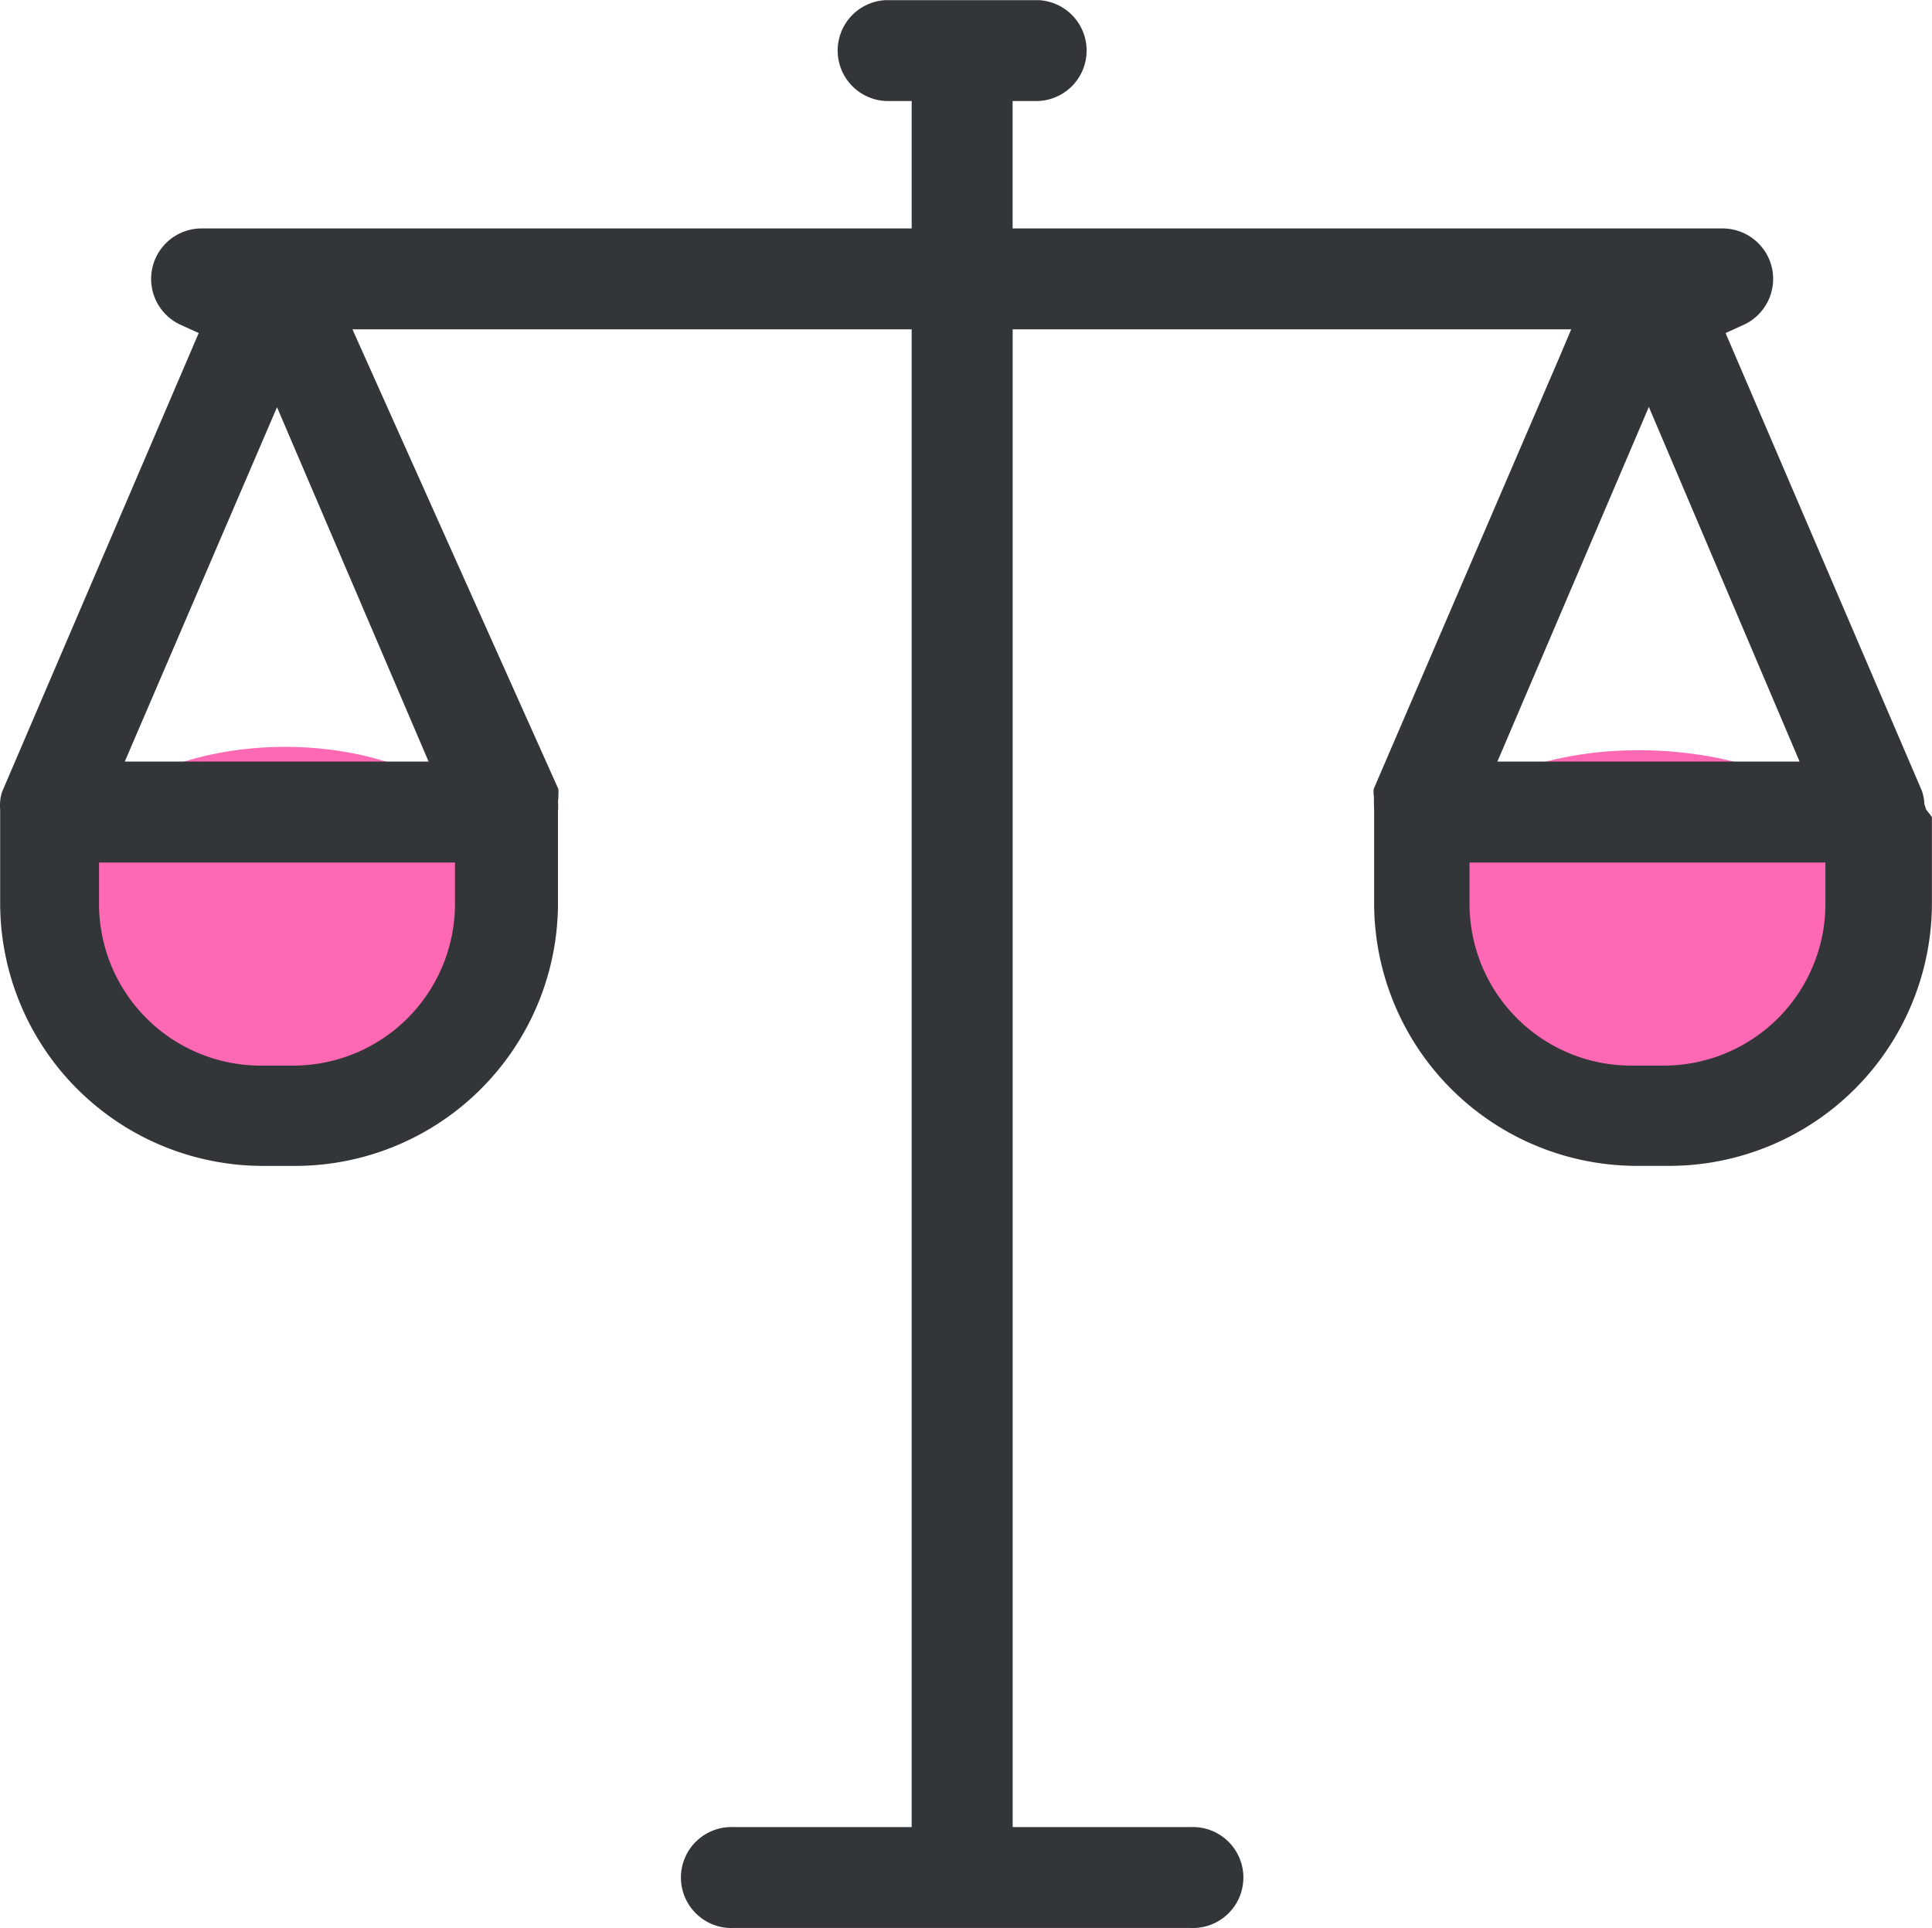 <svg xmlns="http://www.w3.org/2000/svg" width="70.867" height="70.729" viewBox="0 0 70.867 70.729">
  <g id="Group_455" data-name="Group 455" transform="translate(-782 -1855)">
    <g id="Group_431" data-name="Group 431" transform="translate(-9478.576 1720.561)">
      <path id="Path_2371" data-name="Path 2371" d="M10303.407,160.322c2.714-4.9,13.9-4.18,15.836,0,1.229,2.653-1.1,7.071-4.524,9.049-.342.2-5.217,2.906-9.049,0C10302.75,167.157,10302,162.868,10303.407,160.322Z" transform="translate(9.468 5.048)" fill="#ff69b4"/>
      <path id="Path_2372" data-name="Path 2372" d="M10262.792,160.344c2.826-4.687,12.974-4.735,15.837,0a7.384,7.384,0,0,1,0,6.786c-1.7,3.509-5.769,4.913-9.05,4.525-.6-.071-4.922-.658-6.787-4.525A7.426,7.426,0,0,1,10262.792,160.344Z" transform="translate(0.313 5.026)" fill="#ff69b4"/>
      <path id="Path_2373" data-name="Path 2373" d="M10310.979,164.135l0,3.439a9.644,9.644,0,0,0,9.635,9.633h1.192a9.643,9.643,0,0,0,9.633-9.633v-3.161c-.038-.055-.079-.109-.119-.159l-.089-.11-.069-.212a1.644,1.644,0,0,0-.092-.485l-7.2-16.791.661-.3a1.853,1.853,0,0,0,.918-2.452,1.861,1.861,0,0,0-1.658-1.085h-26.073v-4.675h.949a1.852,1.852,0,0,0,0-3.7h-5.6a1.852,1.852,0,0,0,0,3.7h.949v4.675h-26.084a1.852,1.852,0,0,0-.729,3.537l.661.3-7.211,16.827a1.4,1.4,0,0,0-.072.359,1.557,1.557,0,0,0,0,.294l0,3.439a9.644,9.644,0,0,0,9.635,9.633h1.192a9.644,9.644,0,0,0,9.634-9.633V164.2a2.117,2.117,0,0,0,0-.353,3.032,3.032,0,0,0,.015-.462l-7.554-16.865h20.512v54.943h-6.525a1.852,1.852,0,1,0,0,3.7h16.755a1.852,1.852,0,1,0,0-3.7h-6.525V146.521h20.488l-.438,1.034-6.807,15.826a1.429,1.429,0,0,0,.008.3C10310.972,163.926,10310.97,164.031,10310.979,164.135Zm-33.715,3.465a5.937,5.937,0,0,1-5.933,5.929h-1.193a5.935,5.935,0,0,1-5.93-5.929v-1.52h13.056Zm-.968-5.224h-11.144l5.584-13Zm44.76-13.01,5.529,13.01H10315.5Zm-6.577,16.714h13.053v1.52a5.935,5.935,0,0,1-5.93,5.929h-1.194a5.935,5.935,0,0,1-5.929-5.929Z" transform="translate(0.001)" fill="#333638"/>
    </g>
  </g>
</svg>
